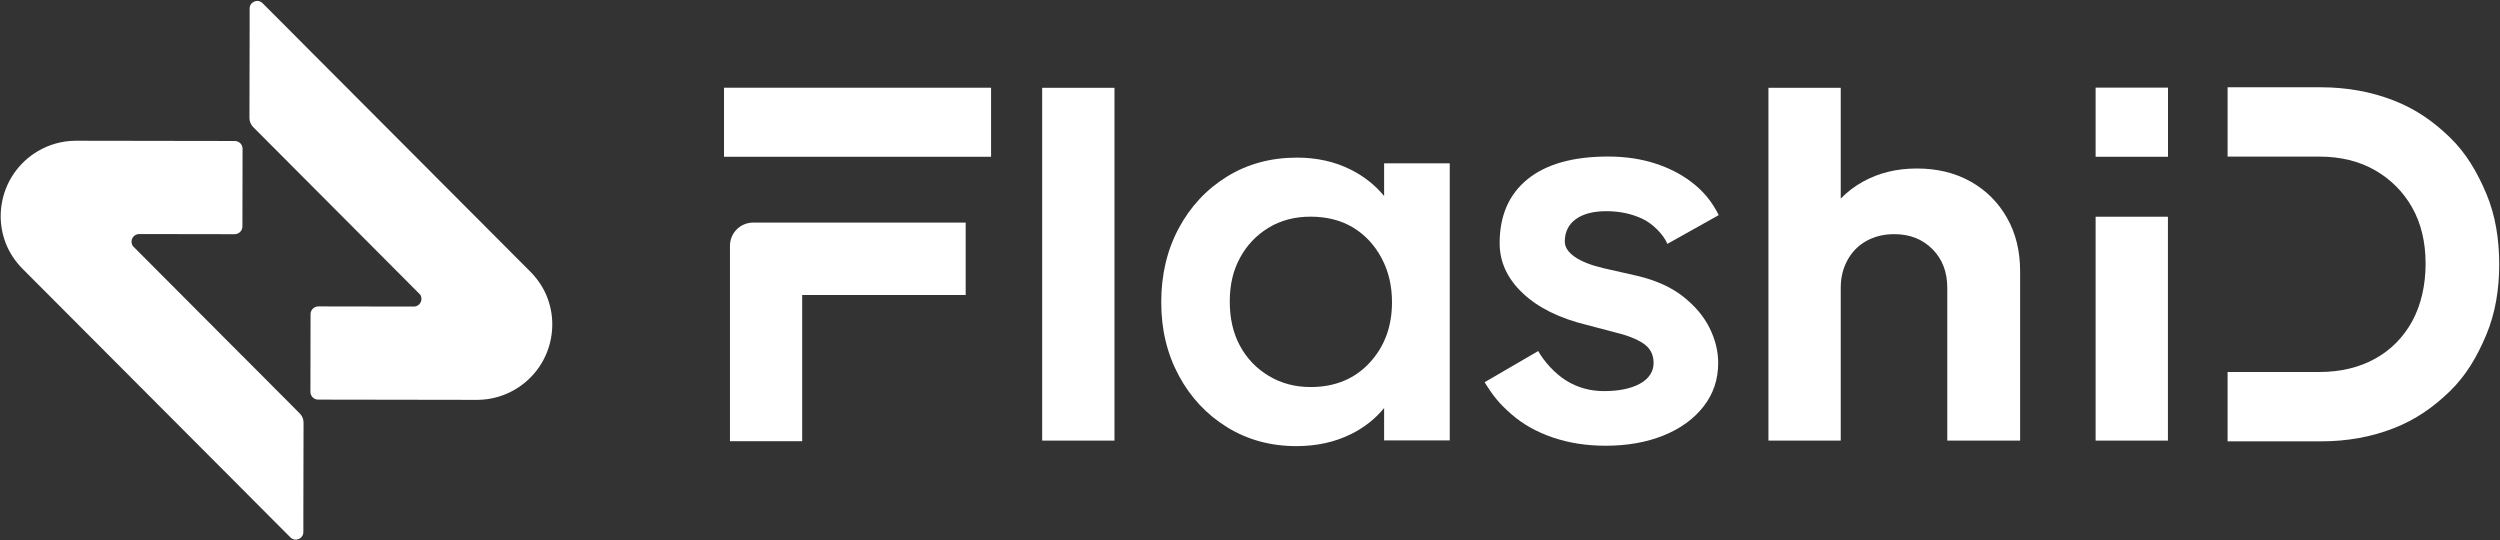 <svg width="1671" height="361" viewBox="0 0 1671 361" fill="none" xmlns="http://www.w3.org/2000/svg">
<rect x="0" y="0" width="1671" height="361" fill="#333333" stroke="none"/>
<path d="M161.906 237.806L94.293 169.973L91.022 166.693C91.022 166.693 89.602 165.272 88.842 164.512C88.132 163.482 87.782 162.212 87.962 160.881C88.292 158.431 90.292 156.621 92.663 156.441C92.923 156.411 93.183 156.411 93.443 156.441H99.774L156.845 156.531C159.706 156.531 162.026 154.22 162.036 151.36L162.126 99.43C162.126 96.569 159.816 94.239 156.955 94.239L117.147 94.179L66.088 94.099L51.845 94.079H50.034C41.193 94.209 32.781 96.669 25.48 100.93C25.45 100.94 25.44 100.96 25.41 100.97C12.497 108.531 3.075 121.744 0.925 137.717C0.065 144.108 0.435 150.389 1.875 156.301C2.345 158.241 2.925 160.151 3.625 162.002C6.126 168.723 10.177 174.764 15.238 179.835L18.278 182.886L161.766 326.743L180.38 345.437L194.132 359.2C197.313 362.38 202.754 360.13 202.764 355.629V341.766L202.894 282.475C202.894 280.194 201.994 277.994 200.383 276.374L161.916 237.786L161.906 237.806Z" fill="white"/>
<path d="M365.996 199.319C363.495 192.597 359.445 186.556 354.384 181.485L351.343 178.435L207.855 34.577L189.242 15.883L175.489 2.121C172.309 -1.06 166.868 1.191 166.858 5.691V19.554L166.728 78.846C166.728 81.126 167.628 83.326 169.238 84.947L207.705 123.534L275.318 191.367L278.589 194.648C278.589 194.648 280.009 196.068 280.77 196.828H280.78C281.49 197.858 281.83 199.139 281.65 200.459C281.32 202.909 279.319 204.72 276.949 204.9C276.689 204.93 276.429 204.93 276.169 204.9H269.837L212.766 204.81C209.906 204.81 207.585 207.12 207.575 209.981L207.485 261.911C207.485 264.771 209.796 267.102 212.656 267.102L252.464 267.162L303.534 267.242L317.767 267.262H319.577C328.419 267.132 336.83 264.671 344.132 260.41C344.162 260.4 344.172 260.381 344.202 260.371C357.114 252.809 366.536 239.596 368.686 223.623C369.547 217.232 369.177 210.951 367.736 205.04C367.266 203.099 366.686 201.189 365.986 199.339L365.996 199.319Z" fill="white"/>
<path d="M744.918 58.692H696.589V294.497H744.918V58.692Z" fill="white"/>
<path d="M925.143 130.996C919.141 123.734 911.74 117.853 902.878 113.402C892.186 108.031 880.194 105.351 866.901 105.351C849.428 105.351 833.855 109.571 820.172 118.003C806.49 126.435 795.728 137.937 787.906 152.51C780.085 167.073 776.174 183.566 776.174 201.959C776.174 220.353 780.085 236.466 787.906 251.029C795.728 265.592 806.48 277.094 820.172 285.535C833.855 293.967 849.308 298.188 866.511 298.188C880.064 298.188 892.256 295.507 903.078 290.136C911.92 285.745 919.261 279.924 925.143 272.713V294.347H969.011V109.181H925.143V130.986V130.996ZM915.371 242.557C905.339 253.319 892.196 258.7 875.973 258.7C865.641 258.7 856.349 256.23 848.088 251.279C839.826 246.338 833.405 239.647 828.834 231.205C824.253 222.773 821.973 212.881 821.973 201.539C821.973 190.197 824.253 180.745 828.834 172.303C833.405 163.872 839.746 157.181 847.868 152.24C855.979 147.299 865.351 144.818 875.973 144.818C886.595 144.818 896.337 147.219 904.299 152.02C912.27 156.821 918.611 163.582 923.332 172.303C928.053 181.025 930.414 190.917 930.414 201.969C930.414 218.262 925.393 231.785 915.361 242.547L915.371 242.557Z" fill="white"/>
<path d="M1053.25 146.508C1058.13 142.948 1064.94 141.157 1073.67 141.157C1082.4 141.157 1090.38 142.818 1097.57 146.138C1104.76 149.459 1111.92 156.85 1114.49 162.992L1148.81 143.778C1144.91 136.066 1140.21 129.665 1133.02 123.634C1125.82 117.613 1117.28 112.932 1107.39 109.611C1097.5 106.291 1086.63 104.63 1074.82 104.63C1051.44 104.63 1033.51 109.671 1021.05 119.753C1008.59 129.845 1002.36 144.098 1002.36 162.552C1002.36 175.094 1007.5 186.226 1017.77 195.938C1028.04 205.66 1042.31 212.721 1060.55 217.152L1078.66 221.943C1087.14 223.913 1093.7 226.434 1098.32 229.504C1102.94 232.585 1105.26 236.946 1105.26 242.597C1105.26 248.248 1102.24 253.109 1096.2 256.43C1090.16 259.75 1082.13 261.411 1072.11 261.411C1062.86 261.411 1054.44 259.08 1046.87 254.399C1039.29 249.728 1031.98 241.527 1028.13 234.635L992.326 255.479C998.237 265.071 1002.35 269.952 1010.06 276.714C1017.77 283.485 1027.02 288.706 1037.82 292.397C1048.61 296.087 1060.42 297.928 1073.27 297.928C1087.65 297.928 1100.51 295.647 1111.82 291.106C1123.12 286.555 1132.05 280.104 1138.6 271.743C1145.16 263.381 1148.44 253.669 1148.44 242.597C1148.44 234.725 1146.51 226.914 1142.66 219.172C1138.8 211.421 1132.88 204.42 1124.92 198.148C1116.95 191.877 1106.68 187.266 1094.09 184.316L1071.34 179.155C1063.11 177.184 1056.82 174.674 1052.46 171.593C1048.09 168.523 1045.91 165.142 1045.91 161.451C1045.91 155.06 1048.35 150.079 1053.23 146.508H1053.25Z" fill="white"/>
<path d="M1317.05 121.294C1306.72 115.523 1294.78 112.622 1281.26 112.622C1267.74 112.622 1255.68 115.573 1245.1 121.474C1239.53 124.585 1234.62 128.345 1230.35 132.726V58.692H1182.02V294.497H1230.35V192.308C1230.35 185.426 1231.88 179.215 1234.96 173.674C1238.03 168.143 1242.27 163.902 1247.7 160.942C1253.11 157.991 1259.25 156.511 1266.14 156.511C1276.47 156.511 1284.95 159.831 1291.59 166.473C1298.23 173.114 1301.56 181.726 1301.56 192.298V294.487H1350.25V181.236C1350.25 167.713 1347.3 155.781 1341.4 145.449C1335.5 135.117 1327.38 127.065 1317.06 121.284L1317.05 121.294Z" fill="white"/>
<path d="M1449.04 144.858H1400.71V294.497H1449.04V144.858Z" fill="white"/>
<path d="M1449.09 58.572H1400.71V104.781H1449.09V58.572Z" fill="white"/>
<path d="M1661.84 129.405C1655.79 115.102 1648.46 102.46 1637.5 91.828C1626.54 81.206 1614.69 72.874 1599.72 67.063C1584.79 61.272 1568.43 58.331 1551.08 58.331H1488.93V104.68H1550.43C1564.38 104.68 1576.79 107.721 1587.34 113.722C1597.86 119.713 1606.24 128.085 1612.23 138.607C1618.23 149.159 1621.27 161.801 1621.27 176.174C1621.27 190.547 1618.27 203.72 1612.36 214.612C1606.48 225.424 1598.13 233.885 1587.53 239.747C1576.86 245.648 1564.38 248.638 1550.42 248.638H1488.92V294.987H1551.73C1568.87 294.987 1585.07 292.047 1599.89 286.256C1614.75 280.454 1626.55 272.123 1637.5 261.501C1648.46 250.869 1655.79 238.176 1661.84 223.753C1667.87 209.341 1670.47 193.608 1670.47 176.664C1670.47 159.721 1667.87 143.708 1661.84 129.405Z" fill="white"/>
<path d="M536.178 148.789H503.371C494.829 148.789 487.908 155.71 487.908 164.252V294.907H536.178V197.158H645.459V148.789H536.178Z" fill="white"/>
<path d="M662.432 58.632H483.938V104.781H662.432V58.632Z" fill="white"/>
</svg>

